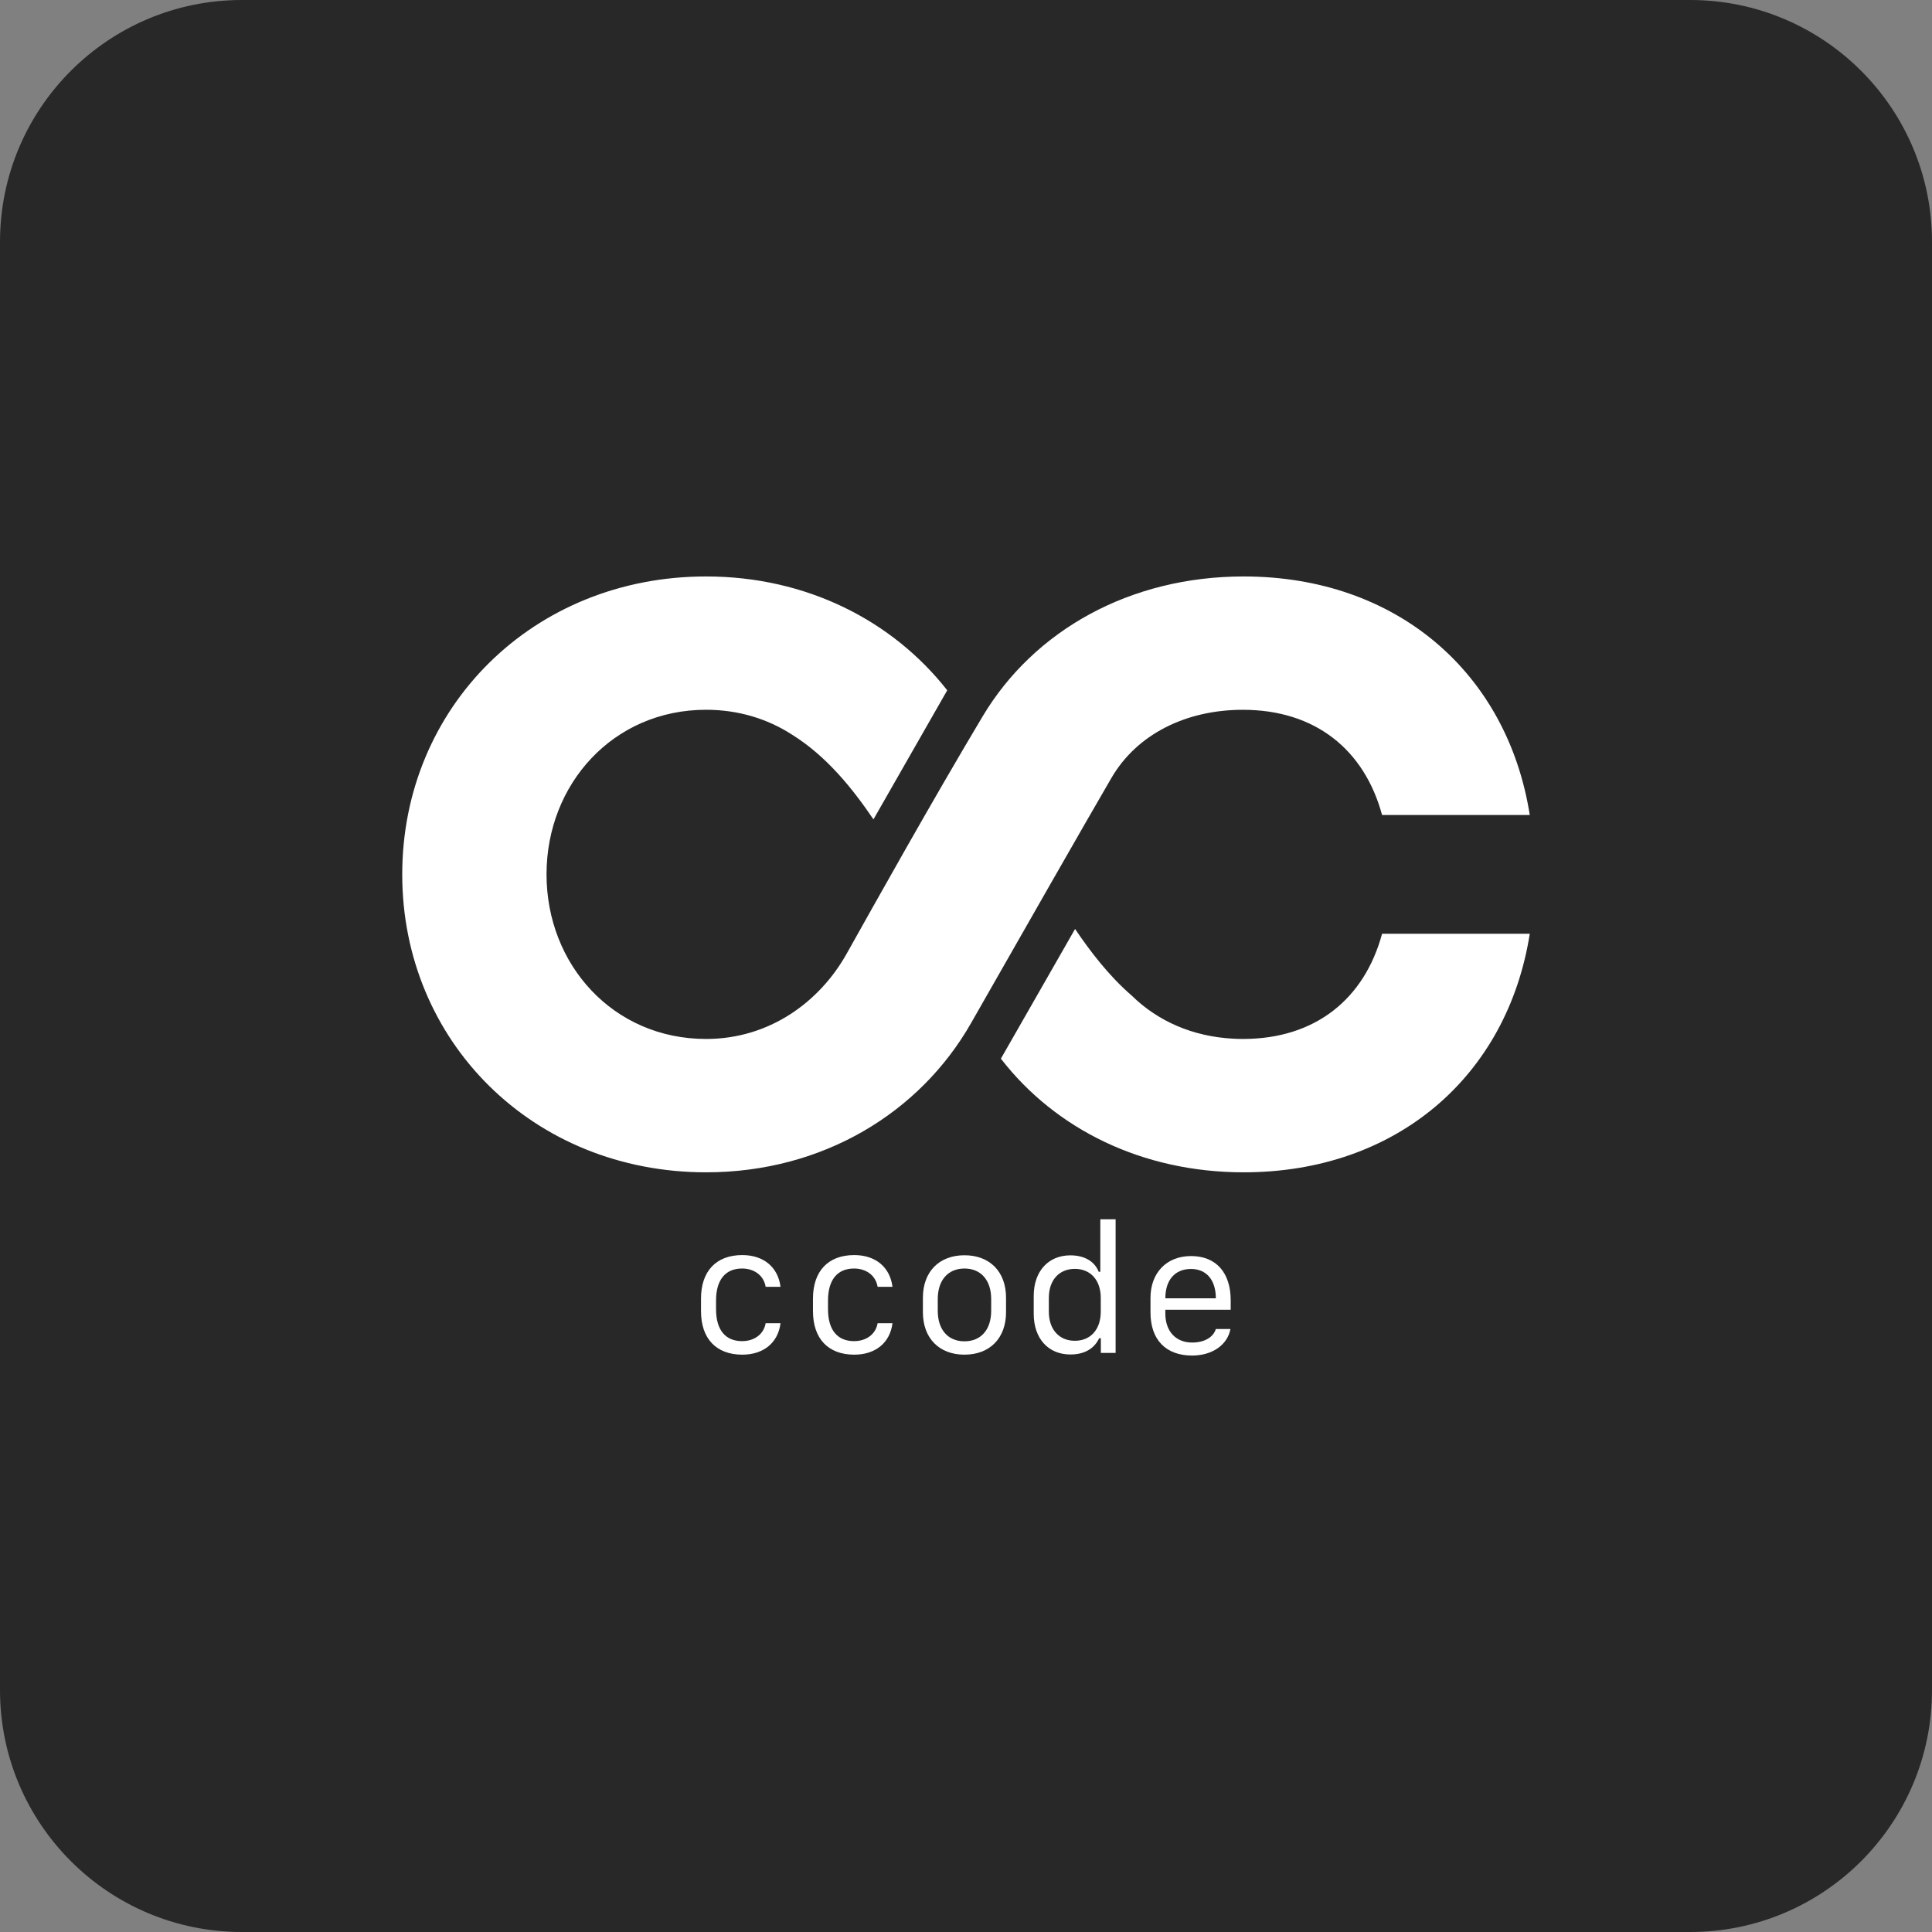 <?xml version="1.0" encoding="UTF-8"?>
<!DOCTYPE svg PUBLIC "-//W3C//DTD SVG 1.1//EN" "http://www.w3.org/Graphics/SVG/1.1/DTD/svg11.dtd">
<svg version="1.1" xmlns="http://www.w3.org/2000/svg" xmlns:xlink="http://www.w3.org/1999/xlink" x="0" y="0" width="512" height="512" viewBox="0, 0, 512, 512">
  <rect x="0" y="0" width="512" height="512" fill="#808080" stroke="none"/>
  <g id="Livello_1">
    <path d="M447.9,512 L64.1,512 C28.7,512 0,483.3 0,447.9 L0,64.1 C0,28.7 28.7,0 64.1,0 L447.9,0 C483.3,0 512,28.7 512,64.1 L512,447.9 C512,483.3 483.3,512 447.9,512 z" fill="#282828"/>
    <path d="M206.845,341.023 C206.189,335.797 202.345,332.609 196.72,332.609 C189.806,332.609 185.775,336.851 185.775,344.14 L185.775,347.469 C185.775,354.758 189.806,359 196.72,359 C202.345,359 206.212,355.836 206.845,350.656 L202.907,350.656 C202.415,353.562 199.931,355.414 196.65,355.414 C192.22,355.414 189.759,352.414 189.759,346.953 L189.759,344.656 C189.759,339.195 192.22,336.172 196.65,336.172 C199.931,336.172 202.415,338.047 202.907,341.023 z" fill="#FFFFFF"/>
    <path d="M236.517,341.023 C235.861,335.797 232.017,332.609 226.392,332.609 C219.478,332.609 215.447,336.851 215.447,344.14 L215.447,347.469 C215.447,354.758 219.478,359 226.392,359 C232.017,359 235.884,355.836 236.517,350.656 L232.579,350.656 C232.087,353.562 229.603,355.414 226.322,355.414 C221.892,355.414 219.431,352.414 219.431,346.953 L219.431,344.656 C219.431,339.195 221.892,336.172 226.322,336.172 C229.603,336.172 232.087,338.047 232.579,341.023 z" fill="#FFFFFF"/>
    <path d="M255.595,359 C262.322,359 266.611,354.617 266.611,347.75 L266.611,343.906 C266.611,337.039 262.322,332.656 255.595,332.656 C248.868,332.656 244.579,337.039 244.579,343.906 L244.579,347.75 C244.579,354.617 248.868,359 255.595,359 z M255.595,336.172 C259.954,336.172 262.673,339.265 262.673,344.258 L262.673,347.375 C262.673,352.39 259.954,355.461 255.595,355.461 C251.236,355.461 248.517,352.39 248.517,347.375 L248.517,344.258 C248.517,339.265 251.236,336.172 255.595,336.172 z" fill="#FFFFFF"/>
    <path d="M277.954,343.953 C277.954,339.265 280.65,336.265 284.845,336.265 C289.017,336.265 291.712,339.265 291.712,343.953 L291.712,347.609 C291.712,352.32 289.017,355.32 284.845,355.32 C280.65,355.32 277.954,352.297 277.954,347.609 z M291.736,354.64 L291.736,358.531 L295.65,358.531 L295.65,323.117 L291.595,323.117 L291.595,337.039 L291.173,337.039 C290.072,334.25 287.353,332.679 283.673,332.679 C277.79,332.679 273.947,336.922 273.947,343.437 L273.947,348.172 C273.947,354.711 277.79,358.953 283.673,358.953 C287.306,358.953 289.978,357.453 291.29,354.64 z" fill="#FFFFFF"/>
    <g>
      <path d="M405.405,215.986 L366.265,215.986 C361.555,198.626 348.505,188.105 329.375,188.105 C314.175,188.105 301.255,194.646 294.555,206.135 C287.725,217.846 270.915,247.326 257.345,271.125 C243.775,294.926 218.005,310.676 187.125,310.676 C141.265,310.676 106.595,276.005 106.595,231.726 C106.595,187.436 141.265,152.766 187.115,152.766 C213.735,152.766 236.545,164.476 251.025,182.936 L231.475,217.146 C226.055,209.156 219.135,200.415 209.815,194.635 C203.395,190.506 195.685,188.096 187.115,188.096 C162.505,188.096 144.835,207.775 144.835,231.715 C144.835,255.646 162.505,275.336 187.115,275.336 C203.905,275.336 217.205,265.535 224.375,252.736 C231.765,239.555 246.845,212.546 260.415,189.836 C274.055,167.006 299.495,152.766 329.595,152.766 C369.985,152.766 399.435,178.165 405.405,215.986 z M366.265,247.456 C361.555,264.815 348.505,275.336 329.375,275.336 C328.525,275.336 327.695,275.306 326.875,275.266 C316.035,274.716 306.805,270.576 299.975,263.896 C293.855,258.605 288.965,252.176 284.905,246.186 L265.245,280.556 C279.695,299.236 302.695,310.676 329.595,310.676 C369.985,310.676 399.445,285.276 405.405,247.456 L366.265,247.456 z" fill="#FFFFFF"/>
      <path d="M315.625,336.288 C319.727,336.288 322.211,339.219 322.211,344.07 L308.828,344.07 C308.828,339.195 311.383,336.288 315.625,336.288 z M322.211,352.203 C321.508,354.43 319.141,355.788 315.93,355.788 C311.594,355.788 308.828,352.788 308.828,348.125 L308.828,347.094 L326.148,347.094 L326.148,344.609 C326.148,337.25 322.258,332.867 315.648,332.867 C309.18,332.867 304.891,337.273 304.891,343.977 L304.891,347.797 C304.891,355.038 308.945,359.234 315.93,359.234 C321.273,359.234 325.305,356.398 326.078,352.203 z" fill="#FFFFFF"/>
    </g>
  </g>
</svg>
